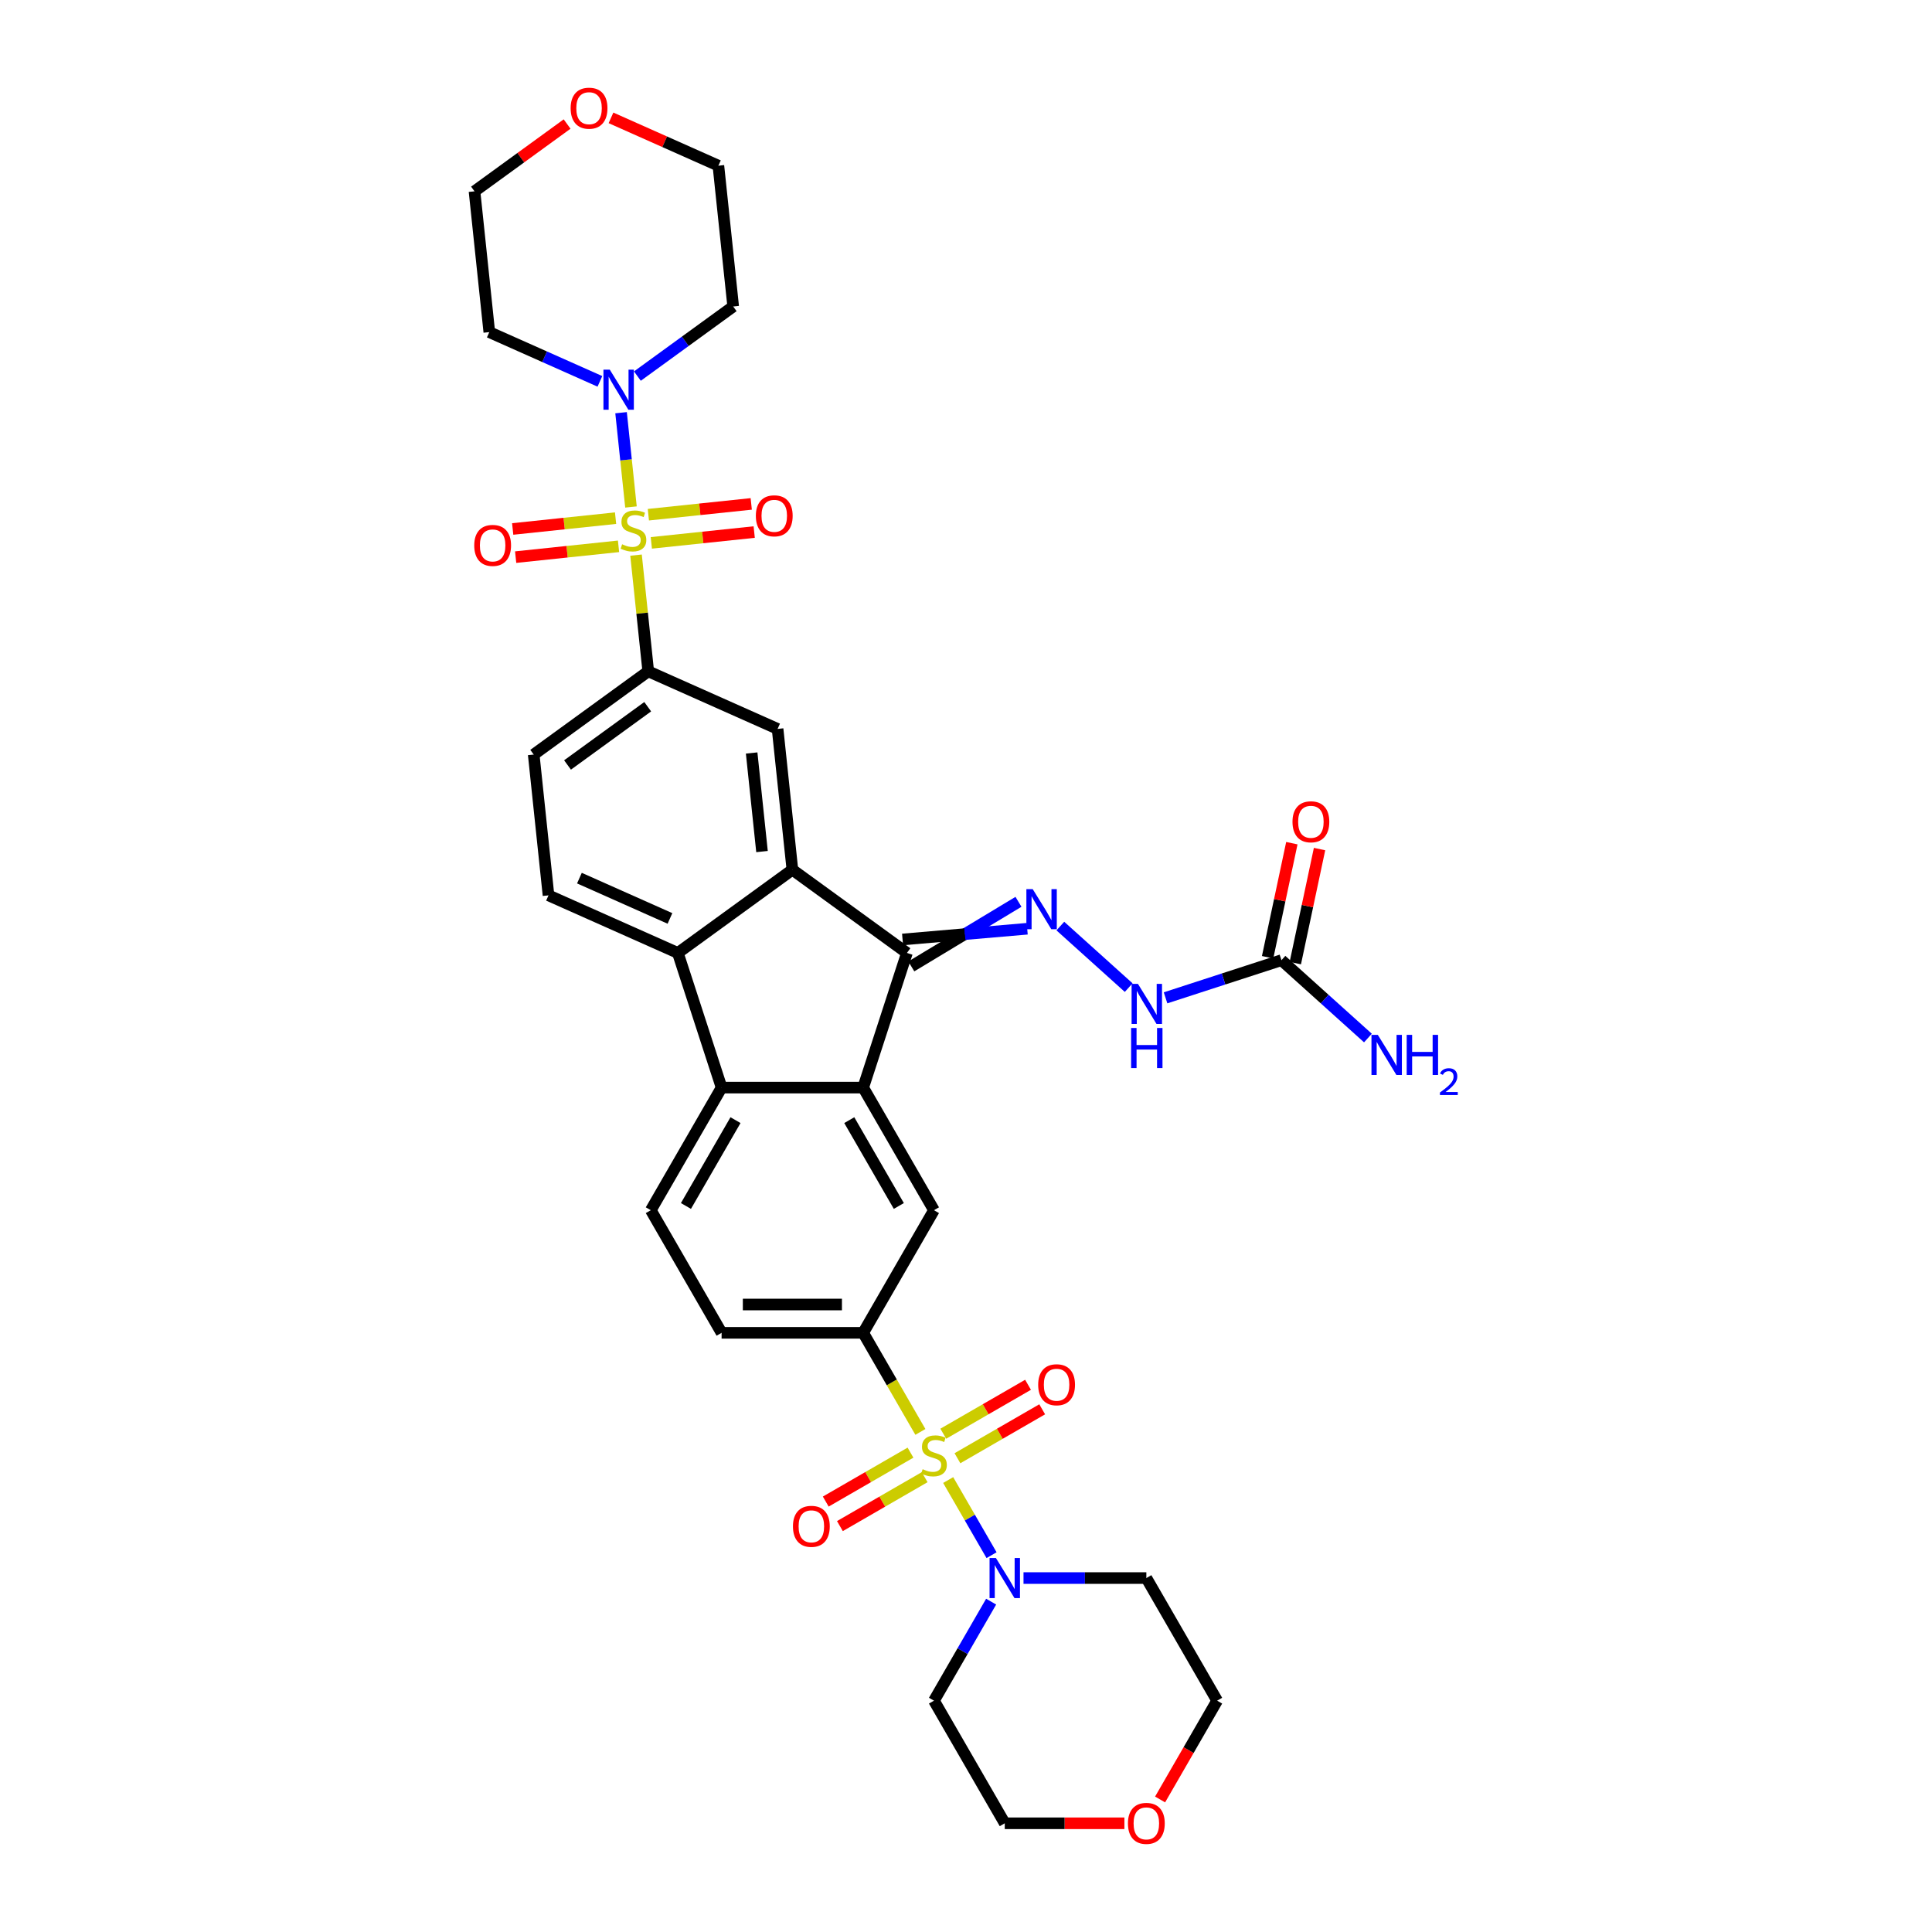 <?xml version='1.0' encoding='iso-8859-1'?>
<svg version='1.1' baseProfile='full'
              xmlns='http://www.w3.org/2000/svg'
                      xmlns:rdkit='http://www.rdkit.org/xml'
                      xmlns:xlink='http://www.w3.org/1999/xlink'
                  xml:space='preserve'
width='1000px' height='1000px' viewBox='0 0 1000 1000'>
<!-- END OF HEADER -->
<rect style='opacity:1.0;fill:#FFFFFF;stroke:none' width='1000' height='1000' x='0' y='0'> </rect>
<path class='bond-6' d='M 326.591,262.415 L 324.026,238.015' style='fill:none;fill-rule:evenodd;stroke:#CCCC00;stroke-width:6px;stroke-linecap:butt;stroke-linejoin:miter;stroke-opacity:1' />
<path class='bond-6' d='M 324.026,238.015 L 321.462,213.615' style='fill:none;fill-rule:evenodd;stroke:#0000FF;stroke-width:6px;stroke-linecap:butt;stroke-linejoin:miter;stroke-opacity:1' />
<path class='bond-10' d='M 329.21,287.331 L 332.37,317.404' style='fill:none;fill-rule:evenodd;stroke:#CCCC00;stroke-width:6px;stroke-linecap:butt;stroke-linejoin:miter;stroke-opacity:1' />
<path class='bond-10' d='M 332.37,317.404 L 335.531,347.477' style='fill:none;fill-rule:evenodd;stroke:#000000;stroke-width:6px;stroke-linecap:butt;stroke-linejoin:miter;stroke-opacity:1' />
<path class='bond-19' d='M 337.123,280.991 L 363.748,278.192' style='fill:none;fill-rule:evenodd;stroke:#CCCC00;stroke-width:6px;stroke-linecap:butt;stroke-linejoin:miter;stroke-opacity:1' />
<path class='bond-19' d='M 363.748,278.192 L 390.373,275.394' style='fill:none;fill-rule:evenodd;stroke:#FF0000;stroke-width:6px;stroke-linecap:butt;stroke-linejoin:miter;stroke-opacity:1' />
<path class='bond-19' d='M 335.591,266.414 L 362.216,263.616' style='fill:none;fill-rule:evenodd;stroke:#CCCC00;stroke-width:6px;stroke-linecap:butt;stroke-linejoin:miter;stroke-opacity:1' />
<path class='bond-19' d='M 362.216,263.616 L 388.841,260.818' style='fill:none;fill-rule:evenodd;stroke:#FF0000;stroke-width:6px;stroke-linecap:butt;stroke-linejoin:miter;stroke-opacity:1' />
<path class='bond-20' d='M 318.619,268.198 L 291.994,270.997' style='fill:none;fill-rule:evenodd;stroke:#CCCC00;stroke-width:6px;stroke-linecap:butt;stroke-linejoin:miter;stroke-opacity:1' />
<path class='bond-20' d='M 291.994,270.997 L 265.369,273.795' style='fill:none;fill-rule:evenodd;stroke:#FF0000;stroke-width:6px;stroke-linecap:butt;stroke-linejoin:miter;stroke-opacity:1' />
<path class='bond-20' d='M 320.151,282.775 L 293.526,285.573' style='fill:none;fill-rule:evenodd;stroke:#CCCC00;stroke-width:6px;stroke-linecap:butt;stroke-linejoin:miter;stroke-opacity:1' />
<path class='bond-20' d='M 293.526,285.573 L 266.901,288.372' style='fill:none;fill-rule:evenodd;stroke:#FF0000;stroke-width:6px;stroke-linecap:butt;stroke-linejoin:miter;stroke-opacity:1' />
<path class='bond-0' d='M 476.39,741.153 L 461.586,715.51' style='fill:none;fill-rule:evenodd;stroke:#CCCC00;stroke-width:6px;stroke-linecap:butt;stroke-linejoin:miter;stroke-opacity:1' />
<path class='bond-0' d='M 461.586,715.51 L 446.781,689.868' style='fill:none;fill-rule:evenodd;stroke:#000000;stroke-width:6px;stroke-linecap:butt;stroke-linejoin:miter;stroke-opacity:1' />
<path class='bond-7' d='M 490.776,766.07 L 502.002,785.513' style='fill:none;fill-rule:evenodd;stroke:#CCCC00;stroke-width:6px;stroke-linecap:butt;stroke-linejoin:miter;stroke-opacity:1' />
<path class='bond-7' d='M 502.002,785.513 L 513.228,804.957' style='fill:none;fill-rule:evenodd;stroke:#0000FF;stroke-width:6px;stroke-linecap:butt;stroke-linejoin:miter;stroke-opacity:1' />
<path class='bond-17' d='M 471.272,751.886 L 449.339,764.549' style='fill:none;fill-rule:evenodd;stroke:#CCCC00;stroke-width:6px;stroke-linecap:butt;stroke-linejoin:miter;stroke-opacity:1' />
<path class='bond-17' d='M 449.339,764.549 L 427.407,777.211' style='fill:none;fill-rule:evenodd;stroke:#FF0000;stroke-width:6px;stroke-linecap:butt;stroke-linejoin:miter;stroke-opacity:1' />
<path class='bond-17' d='M 478.6,764.579 L 456.668,777.242' style='fill:none;fill-rule:evenodd;stroke:#CCCC00;stroke-width:6px;stroke-linecap:butt;stroke-linejoin:miter;stroke-opacity:1' />
<path class='bond-17' d='M 456.668,777.242 L 434.735,789.905' style='fill:none;fill-rule:evenodd;stroke:#FF0000;stroke-width:6px;stroke-linecap:butt;stroke-linejoin:miter;stroke-opacity:1' />
<path class='bond-18' d='M 495.573,754.78 L 517.505,742.117' style='fill:none;fill-rule:evenodd;stroke:#CCCC00;stroke-width:6px;stroke-linecap:butt;stroke-linejoin:miter;stroke-opacity:1' />
<path class='bond-18' d='M 517.505,742.117 L 539.438,729.454' style='fill:none;fill-rule:evenodd;stroke:#FF0000;stroke-width:6px;stroke-linecap:butt;stroke-linejoin:miter;stroke-opacity:1' />
<path class='bond-18' d='M 488.244,742.087 L 510.177,729.424' style='fill:none;fill-rule:evenodd;stroke:#CCCC00;stroke-width:6px;stroke-linecap:butt;stroke-linejoin:miter;stroke-opacity:1' />
<path class='bond-18' d='M 510.177,729.424 L 532.11,716.761' style='fill:none;fill-rule:evenodd;stroke:#FF0000;stroke-width:6px;stroke-linecap:butt;stroke-linejoin:miter;stroke-opacity:1' />
<path class='bond-1' d='M 469.427,493.24 L 410.139,450.166' style='fill:none;fill-rule:evenodd;stroke:#000000;stroke-width:6px;stroke-linecap:butt;stroke-linejoin:miter;stroke-opacity:1' />
<path class='bond-3' d='M 469.427,493.24 L 446.781,562.937' style='fill:none;fill-rule:evenodd;stroke:#000000;stroke-width:6px;stroke-linecap:butt;stroke-linejoin:miter;stroke-opacity:1' />
<path class='bond-8' d='M 471.691,500.21 L 499.424,483.494' style='fill:none;fill-rule:evenodd;stroke:#000000;stroke-width:6px;stroke-linecap:butt;stroke-linejoin:miter;stroke-opacity:1' />
<path class='bond-8' d='M 499.424,483.494 L 527.156,466.778' style='fill:none;fill-rule:evenodd;stroke:#0000FF;stroke-width:6px;stroke-linecap:butt;stroke-linejoin:miter;stroke-opacity:1' />
<path class='bond-8' d='M 467.162,486.271 L 499.424,483.494' style='fill:none;fill-rule:evenodd;stroke:#000000;stroke-width:6px;stroke-linecap:butt;stroke-linejoin:miter;stroke-opacity:1' />
<path class='bond-8' d='M 499.424,483.494 L 531.685,480.717' style='fill:none;fill-rule:evenodd;stroke:#0000FF;stroke-width:6px;stroke-linecap:butt;stroke-linejoin:miter;stroke-opacity:1' />
<path class='bond-2' d='M 410.139,450.166 L 402.479,377.284' style='fill:none;fill-rule:evenodd;stroke:#000000;stroke-width:6px;stroke-linecap:butt;stroke-linejoin:miter;stroke-opacity:1' />
<path class='bond-2' d='M 394.414,440.765 L 389.051,389.748' style='fill:none;fill-rule:evenodd;stroke:#000000;stroke-width:6px;stroke-linecap:butt;stroke-linejoin:miter;stroke-opacity:1' />
<path class='bond-36' d='M 410.139,450.166 L 350.852,493.24' style='fill:none;fill-rule:evenodd;stroke:#000000;stroke-width:6px;stroke-linecap:butt;stroke-linejoin:miter;stroke-opacity:1' />
<path class='bond-11' d='M 446.781,562.937 L 483.422,626.402' style='fill:none;fill-rule:evenodd;stroke:#000000;stroke-width:6px;stroke-linecap:butt;stroke-linejoin:miter;stroke-opacity:1' />
<path class='bond-11' d='M 439.584,579.785 L 465.233,624.211' style='fill:none;fill-rule:evenodd;stroke:#000000;stroke-width:6px;stroke-linecap:butt;stroke-linejoin:miter;stroke-opacity:1' />
<path class='bond-37' d='M 446.781,562.937 L 373.497,562.937' style='fill:none;fill-rule:evenodd;stroke:#000000;stroke-width:6px;stroke-linecap:butt;stroke-linejoin:miter;stroke-opacity:1' />
<path class='bond-4' d='M 373.497,562.937 L 350.852,493.24' style='fill:none;fill-rule:evenodd;stroke:#000000;stroke-width:6px;stroke-linecap:butt;stroke-linejoin:miter;stroke-opacity:1' />
<path class='bond-16' d='M 373.497,562.937 L 336.856,626.402' style='fill:none;fill-rule:evenodd;stroke:#000000;stroke-width:6px;stroke-linecap:butt;stroke-linejoin:miter;stroke-opacity:1' />
<path class='bond-16' d='M 380.694,579.785 L 355.045,624.211' style='fill:none;fill-rule:evenodd;stroke:#000000;stroke-width:6px;stroke-linecap:butt;stroke-linejoin:miter;stroke-opacity:1' />
<path class='bond-5' d='M 350.852,493.24 L 283.904,463.433' style='fill:none;fill-rule:evenodd;stroke:#000000;stroke-width:6px;stroke-linecap:butt;stroke-linejoin:miter;stroke-opacity:1' />
<path class='bond-5' d='M 346.771,475.38 L 299.907,454.515' style='fill:none;fill-rule:evenodd;stroke:#000000;stroke-width:6px;stroke-linecap:butt;stroke-linejoin:miter;stroke-opacity:1' />
<path class='bond-26' d='M 310.508,197.393 L 281.885,184.649' style='fill:none;fill-rule:evenodd;stroke:#0000FF;stroke-width:6px;stroke-linecap:butt;stroke-linejoin:miter;stroke-opacity:1' />
<path class='bond-26' d='M 281.885,184.649 L 253.263,171.906' style='fill:none;fill-rule:evenodd;stroke:#000000;stroke-width:6px;stroke-linecap:butt;stroke-linejoin:miter;stroke-opacity:1' />
<path class='bond-28' d='M 329.913,194.663 L 354.706,176.65' style='fill:none;fill-rule:evenodd;stroke:#0000FF;stroke-width:6px;stroke-linecap:butt;stroke-linejoin:miter;stroke-opacity:1' />
<path class='bond-28' d='M 354.706,176.65 L 379.498,158.638' style='fill:none;fill-rule:evenodd;stroke:#000000;stroke-width:6px;stroke-linecap:butt;stroke-linejoin:miter;stroke-opacity:1' />
<path class='bond-27' d='M 529.767,816.798 L 561.557,816.798' style='fill:none;fill-rule:evenodd;stroke:#0000FF;stroke-width:6px;stroke-linecap:butt;stroke-linejoin:miter;stroke-opacity:1' />
<path class='bond-27' d='M 561.557,816.798 L 593.348,816.798' style='fill:none;fill-rule:evenodd;stroke:#000000;stroke-width:6px;stroke-linecap:butt;stroke-linejoin:miter;stroke-opacity:1' />
<path class='bond-29' d='M 513.015,829.007 L 498.219,854.635' style='fill:none;fill-rule:evenodd;stroke:#0000FF;stroke-width:6px;stroke-linecap:butt;stroke-linejoin:miter;stroke-opacity:1' />
<path class='bond-29' d='M 498.219,854.635 L 483.422,880.264' style='fill:none;fill-rule:evenodd;stroke:#000000;stroke-width:6px;stroke-linecap:butt;stroke-linejoin:miter;stroke-opacity:1' />
<path class='bond-14' d='M 548.826,479.331 L 584.207,511.188' style='fill:none;fill-rule:evenodd;stroke:#0000FF;stroke-width:6px;stroke-linecap:butt;stroke-linejoin:miter;stroke-opacity:1' />
<path class='bond-9' d='M 446.781,689.868 L 483.422,626.402' style='fill:none;fill-rule:evenodd;stroke:#000000;stroke-width:6px;stroke-linecap:butt;stroke-linejoin:miter;stroke-opacity:1' />
<path class='bond-38' d='M 446.781,689.868 L 373.497,689.868' style='fill:none;fill-rule:evenodd;stroke:#000000;stroke-width:6px;stroke-linecap:butt;stroke-linejoin:miter;stroke-opacity:1' />
<path class='bond-38' d='M 435.788,675.211 L 384.49,675.211' style='fill:none;fill-rule:evenodd;stroke:#000000;stroke-width:6px;stroke-linecap:butt;stroke-linejoin:miter;stroke-opacity:1' />
<path class='bond-12' d='M 335.531,347.477 L 402.479,377.284' style='fill:none;fill-rule:evenodd;stroke:#000000;stroke-width:6px;stroke-linecap:butt;stroke-linejoin:miter;stroke-opacity:1' />
<path class='bond-21' d='M 335.531,347.477 L 276.244,390.551' style='fill:none;fill-rule:evenodd;stroke:#000000;stroke-width:6px;stroke-linecap:butt;stroke-linejoin:miter;stroke-opacity:1' />
<path class='bond-21' d='M 335.253,365.795 L 293.752,395.948' style='fill:none;fill-rule:evenodd;stroke:#000000;stroke-width:6px;stroke-linecap:butt;stroke-linejoin:miter;stroke-opacity:1' />
<path class='bond-13' d='M 663.28,496.985 L 633.283,506.732' style='fill:none;fill-rule:evenodd;stroke:#000000;stroke-width:6px;stroke-linecap:butt;stroke-linejoin:miter;stroke-opacity:1' />
<path class='bond-13' d='M 633.283,506.732 L 603.286,516.478' style='fill:none;fill-rule:evenodd;stroke:#0000FF;stroke-width:6px;stroke-linecap:butt;stroke-linejoin:miter;stroke-opacity:1' />
<path class='bond-23' d='M 670.448,498.509 L 676.722,468.992' style='fill:none;fill-rule:evenodd;stroke:#000000;stroke-width:6px;stroke-linecap:butt;stroke-linejoin:miter;stroke-opacity:1' />
<path class='bond-23' d='M 676.722,468.992 L 682.996,439.475' style='fill:none;fill-rule:evenodd;stroke:#FF0000;stroke-width:6px;stroke-linecap:butt;stroke-linejoin:miter;stroke-opacity:1' />
<path class='bond-23' d='M 656.112,495.461 L 662.386,465.945' style='fill:none;fill-rule:evenodd;stroke:#000000;stroke-width:6px;stroke-linecap:butt;stroke-linejoin:miter;stroke-opacity:1' />
<path class='bond-23' d='M 662.386,465.945 L 668.66,436.428' style='fill:none;fill-rule:evenodd;stroke:#FF0000;stroke-width:6px;stroke-linecap:butt;stroke-linejoin:miter;stroke-opacity:1' />
<path class='bond-30' d='M 663.28,496.985 L 685.659,517.135' style='fill:none;fill-rule:evenodd;stroke:#000000;stroke-width:6px;stroke-linecap:butt;stroke-linejoin:miter;stroke-opacity:1' />
<path class='bond-30' d='M 685.659,517.135 L 708.038,537.285' style='fill:none;fill-rule:evenodd;stroke:#0000FF;stroke-width:6px;stroke-linecap:butt;stroke-linejoin:miter;stroke-opacity:1' />
<path class='bond-15' d='M 283.904,463.433 L 276.244,390.551' style='fill:none;fill-rule:evenodd;stroke:#000000;stroke-width:6px;stroke-linecap:butt;stroke-linejoin:miter;stroke-opacity:1' />
<path class='bond-22' d='M 336.856,626.402 L 373.497,689.868' style='fill:none;fill-rule:evenodd;stroke:#000000;stroke-width:6px;stroke-linecap:butt;stroke-linejoin:miter;stroke-opacity:1' />
<path class='bond-24' d='M 316.249,61.006 L 344.044,73.381' style='fill:none;fill-rule:evenodd;stroke:#FF0000;stroke-width:6px;stroke-linecap:butt;stroke-linejoin:miter;stroke-opacity:1' />
<path class='bond-24' d='M 344.044,73.381 L 371.838,85.756' style='fill:none;fill-rule:evenodd;stroke:#000000;stroke-width:6px;stroke-linecap:butt;stroke-linejoin:miter;stroke-opacity:1' />
<path class='bond-35' d='M 293.531,64.201 L 269.567,81.613' style='fill:none;fill-rule:evenodd;stroke:#FF0000;stroke-width:6px;stroke-linecap:butt;stroke-linejoin:miter;stroke-opacity:1' />
<path class='bond-35' d='M 269.567,81.613 L 245.603,99.024' style='fill:none;fill-rule:evenodd;stroke:#000000;stroke-width:6px;stroke-linecap:butt;stroke-linejoin:miter;stroke-opacity:1' />
<path class='bond-25' d='M 581.989,943.729 L 551.026,943.729' style='fill:none;fill-rule:evenodd;stroke:#FF0000;stroke-width:6px;stroke-linecap:butt;stroke-linejoin:miter;stroke-opacity:1' />
<path class='bond-25' d='M 551.026,943.729 L 520.064,943.729' style='fill:none;fill-rule:evenodd;stroke:#000000;stroke-width:6px;stroke-linecap:butt;stroke-linejoin:miter;stroke-opacity:1' />
<path class='bond-39' d='M 600.464,931.403 L 615.227,905.833' style='fill:none;fill-rule:evenodd;stroke:#FF0000;stroke-width:6px;stroke-linecap:butt;stroke-linejoin:miter;stroke-opacity:1' />
<path class='bond-39' d='M 615.227,905.833 L 629.989,880.264' style='fill:none;fill-rule:evenodd;stroke:#000000;stroke-width:6px;stroke-linecap:butt;stroke-linejoin:miter;stroke-opacity:1' />
<path class='bond-31' d='M 253.263,171.906 L 245.603,99.024' style='fill:none;fill-rule:evenodd;stroke:#000000;stroke-width:6px;stroke-linecap:butt;stroke-linejoin:miter;stroke-opacity:1' />
<path class='bond-32' d='M 593.348,816.798 L 629.989,880.264' style='fill:none;fill-rule:evenodd;stroke:#000000;stroke-width:6px;stroke-linecap:butt;stroke-linejoin:miter;stroke-opacity:1' />
<path class='bond-33' d='M 379.498,158.638 L 371.838,85.756' style='fill:none;fill-rule:evenodd;stroke:#000000;stroke-width:6px;stroke-linecap:butt;stroke-linejoin:miter;stroke-opacity:1' />
<path class='bond-34' d='M 483.422,880.264 L 520.064,943.729' style='fill:none;fill-rule:evenodd;stroke:#000000;stroke-width:6px;stroke-linecap:butt;stroke-linejoin:miter;stroke-opacity:1' />
<path  class='atom-0' d='M 322.008 281.718
Q 322.243 281.806, 323.21 282.216
Q 324.177 282.626, 325.233 282.89
Q 326.317 283.125, 327.373 283.125
Q 329.337 283.125, 330.48 282.187
Q 331.623 281.219, 331.623 279.549
Q 331.623 278.405, 331.037 277.702
Q 330.48 276.998, 329.6 276.617
Q 328.721 276.236, 327.255 275.796
Q 325.409 275.239, 324.295 274.712
Q 323.21 274.184, 322.419 273.07
Q 321.656 271.956, 321.656 270.08
Q 321.656 267.471, 323.415 265.859
Q 325.203 264.247, 328.721 264.247
Q 331.125 264.247, 333.851 265.39
L 333.177 267.647
Q 330.685 266.621, 328.809 266.621
Q 326.786 266.621, 325.672 267.471
Q 324.558 268.292, 324.588 269.729
Q 324.588 270.842, 325.145 271.517
Q 325.731 272.191, 326.552 272.572
Q 327.402 272.953, 328.809 273.393
Q 330.685 273.979, 331.799 274.565
Q 332.913 275.152, 333.704 276.353
Q 334.525 277.526, 334.525 279.549
Q 334.525 282.421, 332.59 283.975
Q 330.685 285.499, 327.49 285.499
Q 325.643 285.499, 324.236 285.089
Q 322.858 284.708, 321.217 284.033
L 322.008 281.718
' fill='#CCCC00'/>
<path  class='atom-1' d='M 477.56 760.456
Q 477.794 760.544, 478.762 760.954
Q 479.729 761.365, 480.784 761.629
Q 481.869 761.863, 482.924 761.863
Q 484.888 761.863, 486.031 760.925
Q 487.175 759.958, 487.175 758.287
Q 487.175 757.144, 486.588 756.44
Q 486.031 755.737, 485.152 755.356
Q 484.273 754.975, 482.807 754.535
Q 480.96 753.978, 479.846 753.45
Q 478.762 752.923, 477.97 751.809
Q 477.208 750.695, 477.208 748.819
Q 477.208 746.21, 478.967 744.598
Q 480.755 742.985, 484.273 742.985
Q 486.676 742.985, 489.402 744.129
L 488.728 746.386
Q 486.237 745.36, 484.36 745.36
Q 482.338 745.36, 481.224 746.21
Q 480.11 747.031, 480.139 748.467
Q 480.139 749.581, 480.696 750.255
Q 481.283 750.929, 482.103 751.31
Q 482.953 751.691, 484.36 752.131
Q 486.237 752.717, 487.35 753.304
Q 488.464 753.89, 489.256 755.092
Q 490.077 756.264, 490.077 758.287
Q 490.077 761.16, 488.142 762.713
Q 486.237 764.238, 483.041 764.238
Q 481.195 764.238, 479.788 763.827
Q 478.41 763.446, 476.768 762.772
L 477.56 760.456
' fill='#CCCC00'/>
<path  class='atom-7' d='M 315.623 191.336
L 322.424 202.328
Q 323.098 203.413, 324.183 205.377
Q 325.267 207.341, 325.326 207.458
L 325.326 191.336
L 328.081 191.336
L 328.081 212.09
L 325.238 212.09
L 317.939 200.071
Q 317.089 198.664, 316.18 197.052
Q 315.301 195.44, 315.037 194.941
L 315.037 212.09
L 312.34 212.09
L 312.34 191.336
L 315.623 191.336
' fill='#0000FF'/>
<path  class='atom-8' d='M 515.477 806.421
L 522.277 817.414
Q 522.952 818.498, 524.036 820.462
Q 525.121 822.426, 525.179 822.544
L 525.179 806.421
L 527.935 806.421
L 527.935 827.175
L 525.091 827.175
L 517.792 815.157
Q 516.942 813.75, 516.034 812.137
Q 515.154 810.525, 514.89 810.027
L 514.89 827.175
L 512.194 827.175
L 512.194 806.421
L 515.477 806.421
' fill='#0000FF'/>
<path  class='atom-9' d='M 534.536 460.218
L 541.336 471.21
Q 542.011 472.295, 543.095 474.259
Q 544.18 476.223, 544.238 476.34
L 544.238 460.218
L 546.994 460.218
L 546.994 480.972
L 544.15 480.972
L 536.851 468.953
Q 536.001 467.546, 535.093 465.934
Q 534.213 464.322, 533.949 463.823
L 533.949 480.972
L 531.253 480.972
L 531.253 460.218
L 534.536 460.218
' fill='#0000FF'/>
<path  class='atom-15' d='M 588.996 509.254
L 595.797 520.246
Q 596.471 521.331, 597.555 523.295
Q 598.64 525.259, 598.699 525.376
L 598.699 509.254
L 601.454 509.254
L 601.454 530.008
L 598.611 530.008
L 591.312 517.989
Q 590.462 516.582, 589.553 514.97
Q 588.673 513.358, 588.41 512.859
L 588.41 530.008
L 585.713 530.008
L 585.713 509.254
L 588.996 509.254
' fill='#0000FF'/>
<path  class='atom-15' d='M 585.464 532.083
L 588.278 532.083
L 588.278 540.906
L 598.889 540.906
L 598.889 532.083
L 601.703 532.083
L 601.703 552.837
L 598.889 552.837
L 598.889 543.251
L 588.278 543.251
L 588.278 552.837
L 585.464 552.837
L 585.464 532.083
' fill='#0000FF'/>
<path  class='atom-18' d='M 410.43 790.033
Q 410.43 785.05, 412.893 782.265
Q 415.355 779.48, 419.957 779.48
Q 424.559 779.48, 427.022 782.265
Q 429.484 785.05, 429.484 790.033
Q 429.484 795.075, 426.992 797.948
Q 424.501 800.791, 419.957 800.791
Q 415.384 800.791, 412.893 797.948
Q 410.43 795.104, 410.43 790.033
M 419.957 798.446
Q 423.123 798.446, 424.823 796.336
Q 426.553 794.196, 426.553 790.033
Q 426.553 785.959, 424.823 783.907
Q 423.123 781.826, 419.957 781.826
Q 416.791 781.826, 415.062 783.877
Q 413.362 785.929, 413.362 790.033
Q 413.362 794.225, 415.062 796.336
Q 416.791 798.446, 419.957 798.446
' fill='#FF0000'/>
<path  class='atom-19' d='M 537.361 716.75
Q 537.361 711.767, 539.823 708.982
Q 542.286 706.197, 546.888 706.197
Q 551.49 706.197, 553.952 708.982
Q 556.415 711.767, 556.415 716.75
Q 556.415 721.792, 553.923 724.664
Q 551.431 727.508, 546.888 727.508
Q 542.315 727.508, 539.823 724.664
Q 537.361 721.821, 537.361 716.75
M 546.888 725.163
Q 550.054 725.163, 551.754 723.052
Q 553.483 720.912, 553.483 716.75
Q 553.483 712.675, 551.754 710.623
Q 550.054 708.542, 546.888 708.542
Q 543.722 708.542, 541.992 710.594
Q 540.292 712.646, 540.292 716.75
Q 540.292 720.942, 541.992 723.052
Q 543.722 725.163, 546.888 725.163
' fill='#FF0000'/>
<path  class='atom-20' d='M 391.226 266.993
Q 391.226 262.01, 393.688 259.225
Q 396.151 256.44, 400.753 256.44
Q 405.355 256.44, 407.817 259.225
Q 410.28 262.01, 410.28 266.993
Q 410.28 272.035, 407.788 274.908
Q 405.296 277.751, 400.753 277.751
Q 396.18 277.751, 393.688 274.908
Q 391.226 272.064, 391.226 266.993
M 400.753 275.406
Q 403.919 275.406, 405.619 273.295
Q 407.348 271.156, 407.348 266.993
Q 407.348 262.918, 405.619 260.867
Q 403.919 258.785, 400.753 258.785
Q 397.587 258.785, 395.858 260.837
Q 394.157 262.889, 394.157 266.993
Q 394.157 271.185, 395.858 273.295
Q 397.587 275.406, 400.753 275.406
' fill='#FF0000'/>
<path  class='atom-21' d='M 245.462 282.313
Q 245.462 277.33, 247.924 274.545
Q 250.387 271.761, 254.989 271.761
Q 259.591 271.761, 262.053 274.545
Q 264.516 277.33, 264.516 282.313
Q 264.516 287.355, 262.024 290.228
Q 259.533 293.071, 254.989 293.071
Q 250.416 293.071, 247.924 290.228
Q 245.462 287.385, 245.462 282.313
M 254.989 290.726
Q 258.155 290.726, 259.855 288.616
Q 261.584 286.476, 261.584 282.313
Q 261.584 278.239, 259.855 276.187
Q 258.155 274.106, 254.989 274.106
Q 251.823 274.106, 250.094 276.158
Q 248.393 278.21, 248.393 282.313
Q 248.393 286.505, 250.094 288.616
Q 251.823 290.726, 254.989 290.726
' fill='#FF0000'/>
<path  class='atom-24' d='M 668.99 425.362
Q 668.99 420.378, 671.452 417.594
Q 673.914 414.809, 678.517 414.809
Q 683.119 414.809, 685.581 417.594
Q 688.043 420.378, 688.043 425.362
Q 688.043 430.404, 685.552 433.276
Q 683.06 436.12, 678.517 436.12
Q 673.944 436.12, 671.452 433.276
Q 668.99 430.433, 668.99 425.362
M 678.517 433.775
Q 681.682 433.775, 683.383 431.664
Q 685.112 429.524, 685.112 425.362
Q 685.112 421.287, 683.383 419.235
Q 681.682 417.154, 678.517 417.154
Q 675.351 417.154, 673.621 419.206
Q 671.921 421.258, 671.921 425.362
Q 671.921 429.553, 673.621 431.664
Q 675.351 433.775, 678.517 433.775
' fill='#FF0000'/>
<path  class='atom-25' d='M 295.363 56.007
Q 295.363 51.024, 297.826 48.239
Q 300.288 45.455, 304.89 45.455
Q 309.493 45.455, 311.955 48.239
Q 314.417 51.024, 314.417 56.007
Q 314.417 61.049, 311.926 63.922
Q 309.434 66.765, 304.89 66.765
Q 300.317 66.765, 297.826 63.922
Q 295.363 61.079, 295.363 56.007
M 304.89 64.42
Q 308.056 64.42, 309.756 62.31
Q 311.486 60.17, 311.486 56.007
Q 311.486 51.933, 309.756 49.881
Q 308.056 47.8, 304.89 47.8
Q 301.724 47.8, 299.995 49.852
Q 298.295 51.904, 298.295 56.007
Q 298.295 60.199, 299.995 62.31
Q 301.724 64.42, 304.89 64.42
' fill='#FF0000'/>
<path  class='atom-26' d='M 583.821 943.787
Q 583.821 938.804, 586.283 936.019
Q 588.745 933.235, 593.348 933.235
Q 597.95 933.235, 600.412 936.019
Q 602.874 938.804, 602.874 943.787
Q 602.874 948.829, 600.383 951.702
Q 597.891 954.545, 593.348 954.545
Q 588.775 954.545, 586.283 951.702
Q 583.821 948.859, 583.821 943.787
M 593.348 952.2
Q 596.513 952.2, 598.214 950.09
Q 599.943 947.95, 599.943 943.787
Q 599.943 939.713, 598.214 937.661
Q 596.513 935.58, 593.348 935.58
Q 590.182 935.58, 588.452 937.632
Q 586.752 939.684, 586.752 943.787
Q 586.752 947.979, 588.452 950.09
Q 590.182 952.2, 593.348 952.2
' fill='#FF0000'/>
<path  class='atom-31' d='M 713.153 535.644
L 719.953 546.637
Q 720.628 547.721, 721.712 549.685
Q 722.797 551.649, 722.855 551.767
L 722.855 535.644
L 725.611 535.644
L 725.611 556.398
L 722.767 556.398
L 715.468 544.38
Q 714.618 542.973, 713.71 541.36
Q 712.83 539.748, 712.566 539.25
L 712.566 556.398
L 709.87 556.398
L 709.87 535.644
L 713.153 535.644
' fill='#0000FF'/>
<path  class='atom-31' d='M 728.103 535.644
L 730.917 535.644
L 730.917 544.468
L 741.528 544.468
L 741.528 535.644
L 744.342 535.644
L 744.342 556.398
L 741.528 556.398
L 741.528 546.813
L 730.917 546.813
L 730.917 556.398
L 728.103 556.398
L 728.103 535.644
' fill='#0000FF'/>
<path  class='atom-31' d='M 745.348 555.67
Q 745.851 554.374, 747.051 553.658
Q 748.25 552.923, 749.914 552.923
Q 751.984 552.923, 753.145 554.045
Q 754.306 555.167, 754.306 557.16
Q 754.306 559.191, 752.797 561.087
Q 751.307 562.983, 748.211 565.227
L 754.538 565.227
L 754.538 566.775
L 745.309 566.775
L 745.309 565.479
Q 747.863 563.66, 749.372 562.306
Q 750.901 560.952, 751.636 559.733
Q 752.371 558.514, 752.371 557.256
Q 752.371 555.941, 751.713 555.206
Q 751.055 554.47, 749.914 554.47
Q 748.811 554.47, 748.076 554.915
Q 747.341 555.36, 746.819 556.347
L 745.348 555.67
' fill='#0000FF'/>
</svg>
